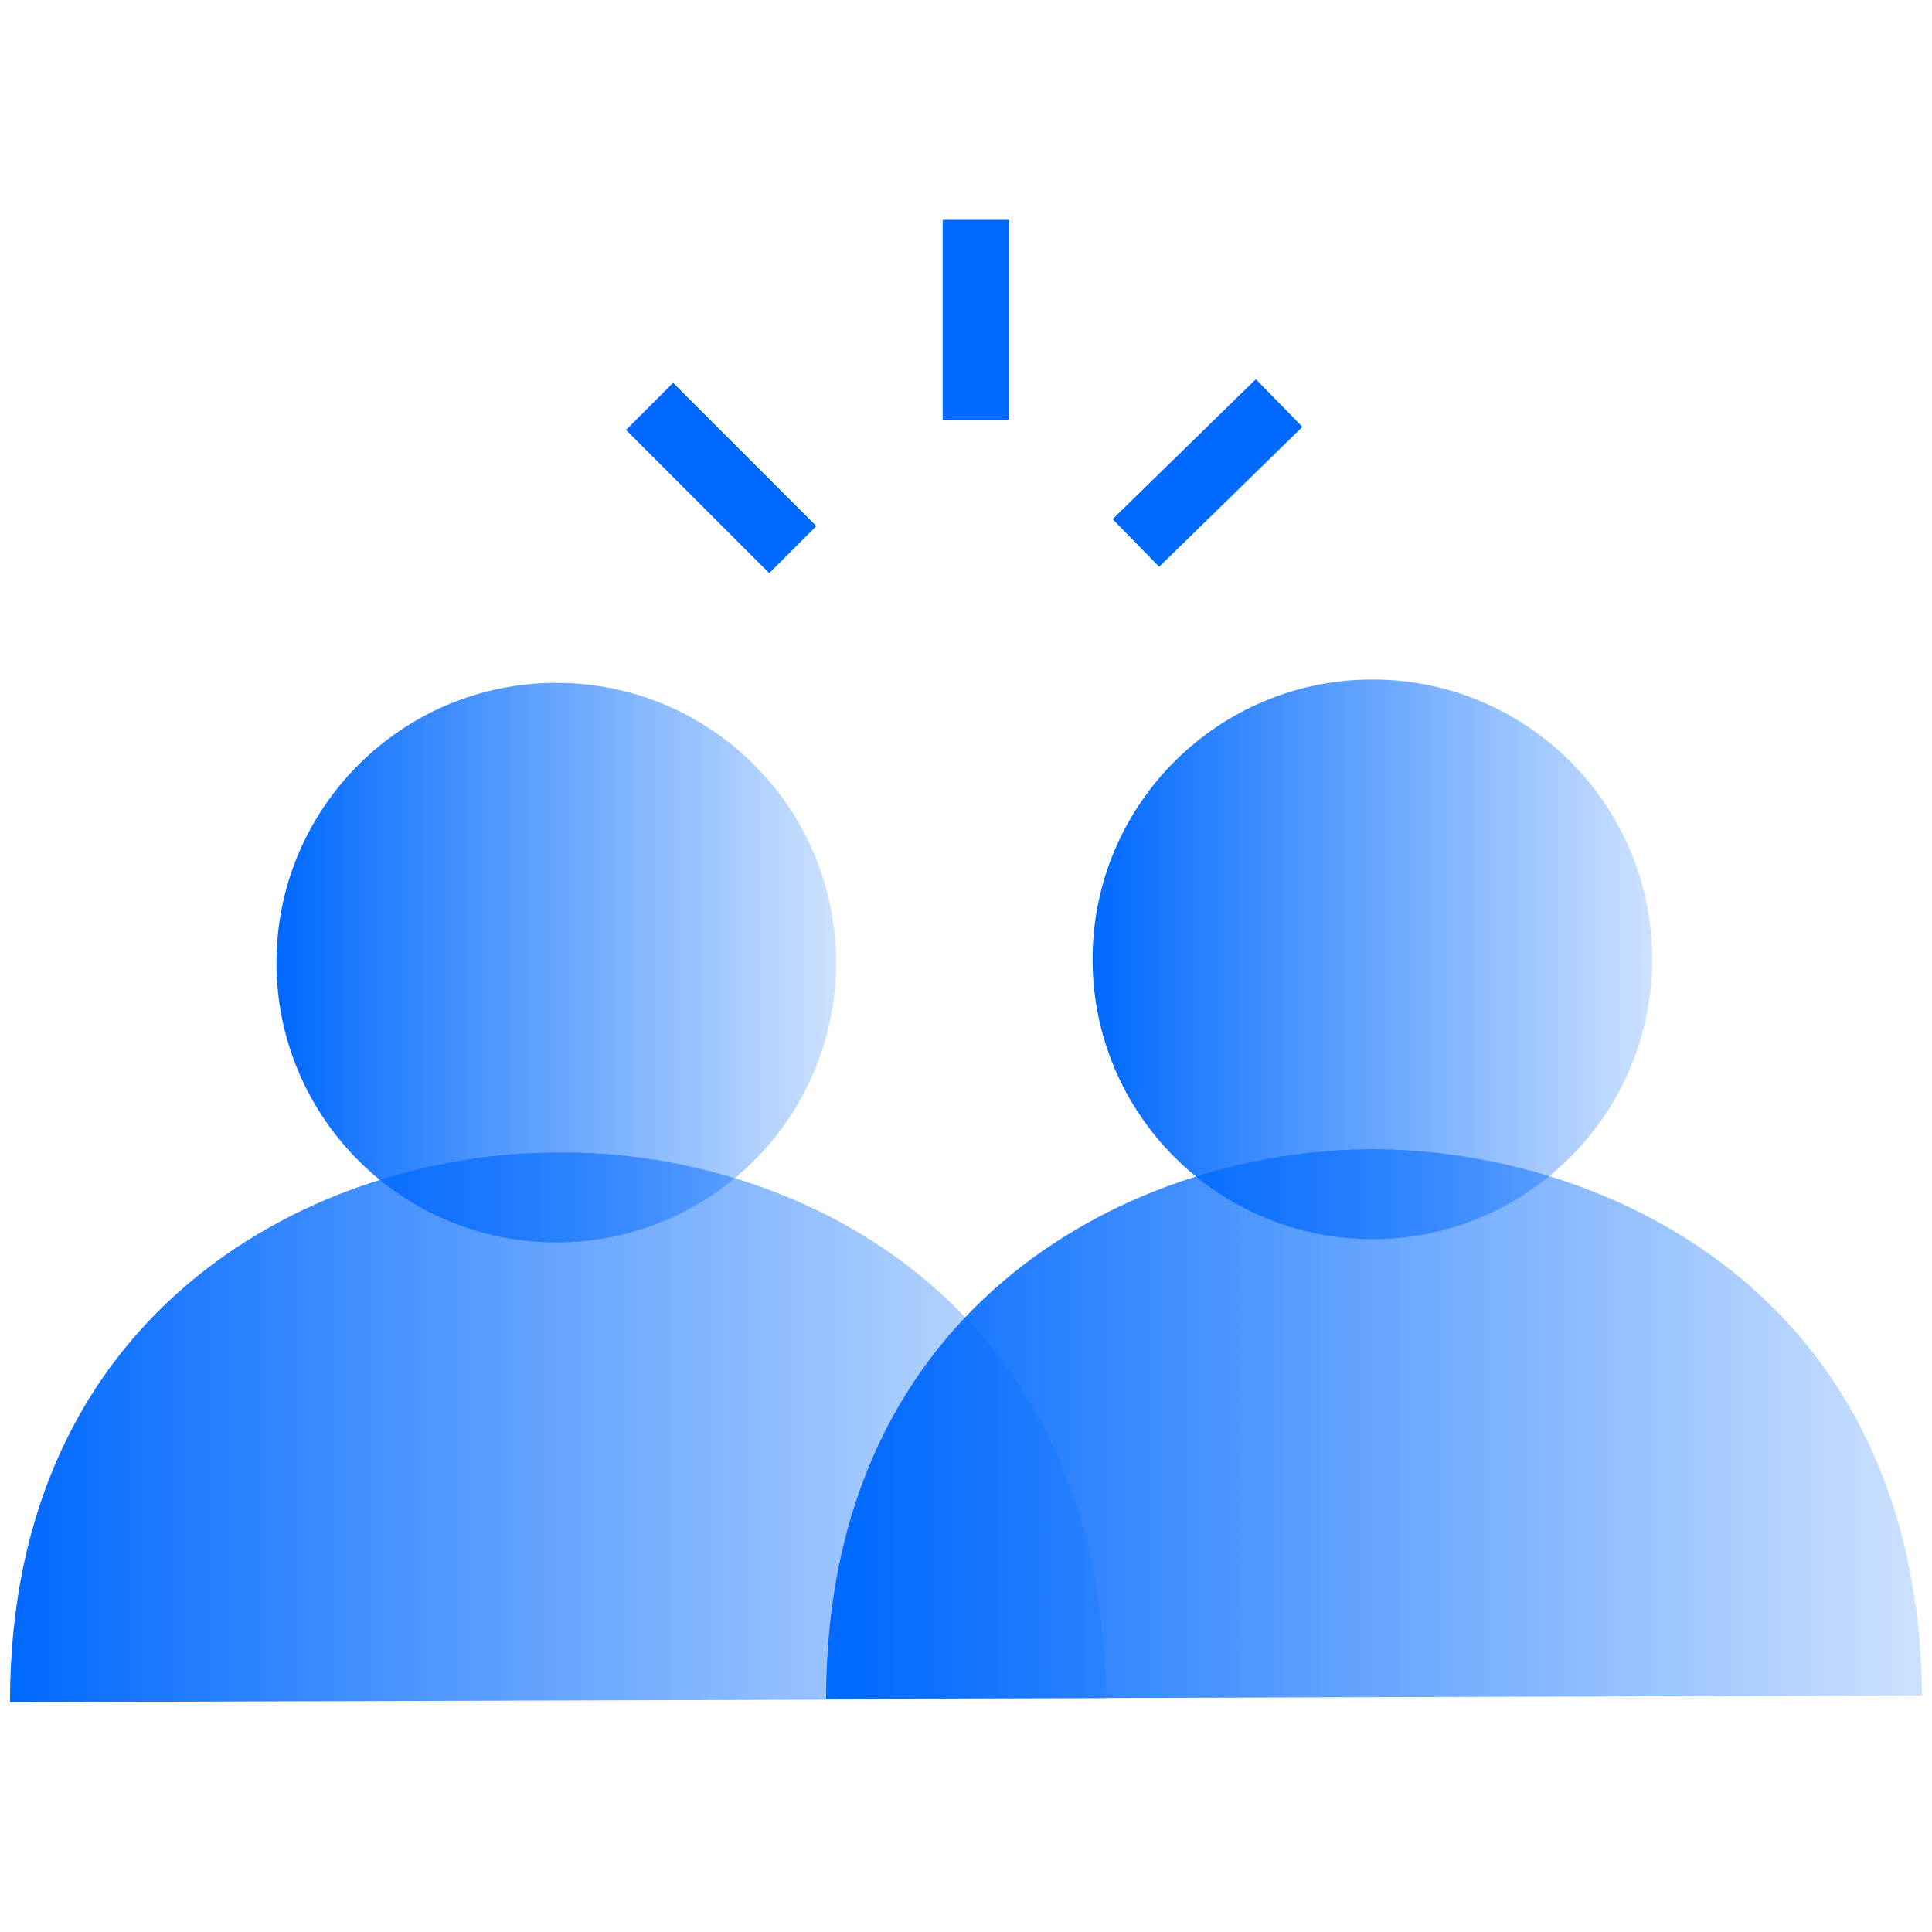 <svg id="Layer_1" xmlns="http://www.w3.org/2000/svg" viewBox="0 0 58 58"><style>.st0{fill:#fff}.st1{fill:url(#XMLID_2_)}.st2{fill:url(#XMLID_3_)}.st3{fill:url(#XMLID_4_)}.st4{fill:url(#XMLID_5_)}.st5{fill:none;stroke:#0069ff;stroke-width:2;stroke-miterlimit:10}</style><path class="st0" d="M0 0h58v58H0z"/><linearGradient id="XMLID_2_" gradientUnits="userSpaceOnUse" x1="24.805" y1="42.741" x2="57.662" y2="42.741"><stop offset="0" stop-color="#0069ff"/><stop offset=".995" stop-color="#0069ff" stop-opacity=".2"/></linearGradient><path id="XMLID_547_" class="st1" d="M41.2 34.5c-7 0-16.4 4.5-16.4 16.5l32.9-.1c-.1-12.1-9.6-16.4-16.5-16.4z"/><linearGradient id="XMLID_3_" gradientUnits="userSpaceOnUse" x1="32.834" y1="28.828" x2="49.595" y2="28.828"><stop offset="0" stop-color="#0069ff"/><stop offset=".995" stop-color="#0069ff" stop-opacity=".2"/></linearGradient><circle id="XMLID_546_" class="st2" cx="41.2" cy="28.8" r="8.4"/><linearGradient id="XMLID_4_" gradientUnits="userSpaceOnUse" x1=".338" y1="42.814" x2="33.195" y2="42.814"><stop offset="0" stop-color="#0069ff"/><stop offset=".995" stop-color="#0069ff" stop-opacity=".2"/></linearGradient><path id="XMLID_545_" class="st3" d="M16.7 34.6C9.7 34.6.3 39.1.3 51.1l32.9-.1c-.1-12.1-9.5-16.5-16.5-16.4z"/><linearGradient id="XMLID_5_" gradientUnits="userSpaceOnUse" x1="8.346" y1="28.901" x2="25.057" y2="28.901"><stop offset="0" stop-color="#0069ff"/><stop offset=".995" stop-color="#0069ff" stop-opacity=".2"/></linearGradient><circle id="XMLID_544_" class="st4" cx="16.7" cy="28.9" r="8.4"/><g id="XMLID_540_"><path id="XMLID_543_" class="st5" d="M29.3 12.6v-6"/><path id="XMLID_542_" class="st5" d="M19.5 12.2l4.3 4.3"/><path id="XMLID_541_" class="st5" d="M38.4 12.1l-4.3 4.2"/></g></svg>